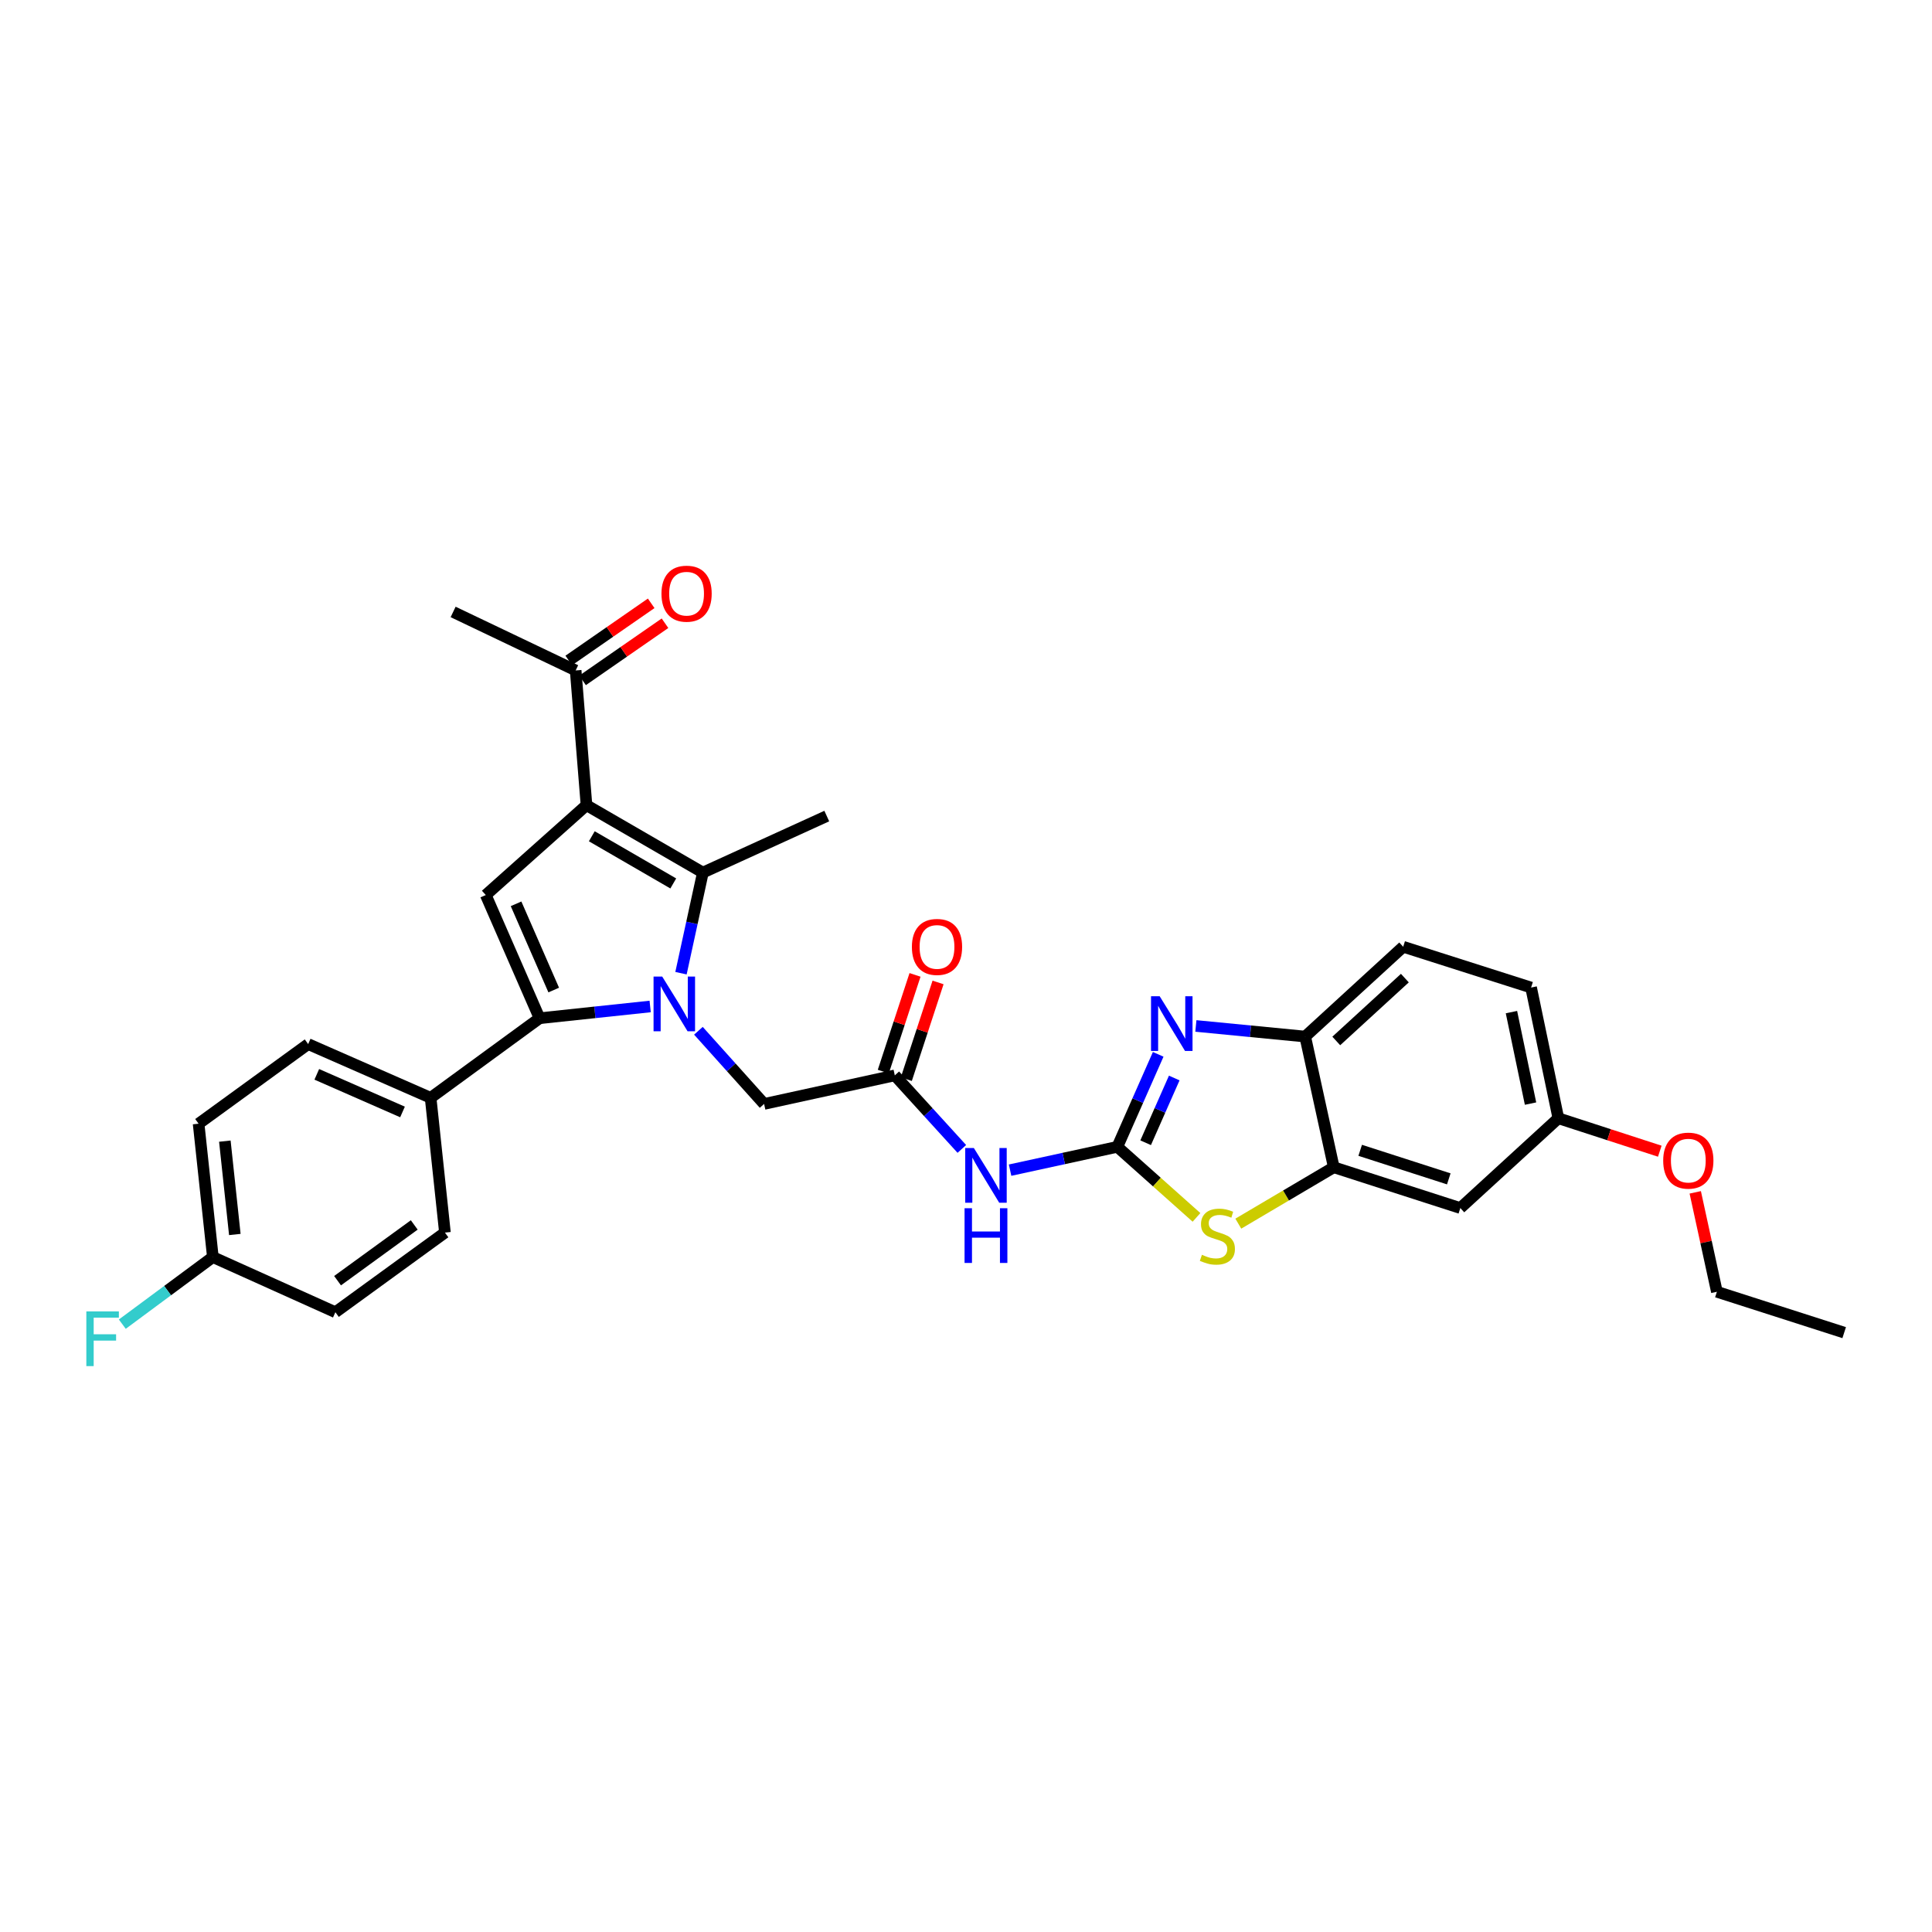 <?xml version='1.0' encoding='iso-8859-1'?>
<svg version='1.1' baseProfile='full'
              xmlns='http://www.w3.org/2000/svg'
                      xmlns:rdkit='http://www.rdkit.org/xml'
                      xmlns:xlink='http://www.w3.org/1999/xlink'
                  xml:space='preserve'
width='1000px' height='1000px' viewBox='0 0 1000 1000'>
<!-- END OF HEADER -->
<rect style='opacity:1.0;fill:#FFFFFF;stroke:none' width='1000' height='1000' x='0' y='0'> </rect>
<path class='bond-1' d='M 336.524,520.951 L 307.904,523.992' style='fill:none;fill-rule:evenodd;stroke:#0000FF;stroke-width:6px;stroke-linecap:butt;stroke-linejoin:miter;stroke-opacity:1' />
<path class='bond-1' d='M 307.904,523.992 L 279.283,527.032' style='fill:none;fill-rule:evenodd;stroke:#000000;stroke-width:6px;stroke-linecap:butt;stroke-linejoin:miter;stroke-opacity:1' />
<path class='bond-2' d='M 352.477,503.724 L 358.142,477.685' style='fill:none;fill-rule:evenodd;stroke:#0000FF;stroke-width:6px;stroke-linecap:butt;stroke-linejoin:miter;stroke-opacity:1' />
<path class='bond-2' d='M 358.142,477.685 L 363.808,451.646' style='fill:none;fill-rule:evenodd;stroke:#000000;stroke-width:6px;stroke-linecap:butt;stroke-linejoin:miter;stroke-opacity:1' />
<path class='bond-11' d='M 361.497,533.523 L 378.499,552.46' style='fill:none;fill-rule:evenodd;stroke:#0000FF;stroke-width:6px;stroke-linecap:butt;stroke-linejoin:miter;stroke-opacity:1' />
<path class='bond-11' d='M 378.499,552.46 L 395.5,571.396' style='fill:none;fill-rule:evenodd;stroke:#000000;stroke-width:6px;stroke-linecap:butt;stroke-linejoin:miter;stroke-opacity:1' />
<path class='bond-0' d='M 303.567,416.761 L 363.808,451.646' style='fill:none;fill-rule:evenodd;stroke:#000000;stroke-width:6px;stroke-linecap:butt;stroke-linejoin:miter;stroke-opacity:1' />
<path class='bond-0' d='M 306.316,432.851 L 348.485,457.27' style='fill:none;fill-rule:evenodd;stroke:#000000;stroke-width:6px;stroke-linecap:butt;stroke-linejoin:miter;stroke-opacity:1' />
<path class='bond-12' d='M 303.567,416.761 L 297.963,347.013' style='fill:none;fill-rule:evenodd;stroke:#000000;stroke-width:6px;stroke-linecap:butt;stroke-linejoin:miter;stroke-opacity:1' />
<path class='bond-31' d='M 303.567,416.761 L 251.438,463.271' style='fill:none;fill-rule:evenodd;stroke:#000000;stroke-width:6px;stroke-linecap:butt;stroke-linejoin:miter;stroke-opacity:1' />
<path class='bond-4' d='M 279.283,527.032 L 251.438,463.271' style='fill:none;fill-rule:evenodd;stroke:#000000;stroke-width:6px;stroke-linecap:butt;stroke-linejoin:miter;stroke-opacity:1' />
<path class='bond-4' d='M 286.604,512.447 L 267.112,467.815' style='fill:none;fill-rule:evenodd;stroke:#000000;stroke-width:6px;stroke-linecap:butt;stroke-linejoin:miter;stroke-opacity:1' />
<path class='bond-13' d='M 279.283,527.032 L 222.889,568.232' style='fill:none;fill-rule:evenodd;stroke:#000000;stroke-width:6px;stroke-linecap:butt;stroke-linejoin:miter;stroke-opacity:1' />
<path class='bond-21' d='M 363.808,451.646 L 427.938,422.393' style='fill:none;fill-rule:evenodd;stroke:#000000;stroke-width:6px;stroke-linecap:butt;stroke-linejoin:miter;stroke-opacity:1' />
<path class='bond-3' d='M 578.336,593.595 L 550.576,599.633' style='fill:none;fill-rule:evenodd;stroke:#000000;stroke-width:6px;stroke-linecap:butt;stroke-linejoin:miter;stroke-opacity:1' />
<path class='bond-3' d='M 550.576,599.633 L 522.817,605.671' style='fill:none;fill-rule:evenodd;stroke:#0000FF;stroke-width:6px;stroke-linecap:butt;stroke-linejoin:miter;stroke-opacity:1' />
<path class='bond-5' d='M 578.336,593.595 L 588.909,569.659' style='fill:none;fill-rule:evenodd;stroke:#000000;stroke-width:6px;stroke-linecap:butt;stroke-linejoin:miter;stroke-opacity:1' />
<path class='bond-5' d='M 588.909,569.659 L 599.483,545.723' style='fill:none;fill-rule:evenodd;stroke:#0000FF;stroke-width:6px;stroke-linecap:butt;stroke-linejoin:miter;stroke-opacity:1' />
<path class='bond-5' d='M 592.984,591.484 L 600.385,574.729' style='fill:none;fill-rule:evenodd;stroke:#000000;stroke-width:6px;stroke-linecap:butt;stroke-linejoin:miter;stroke-opacity:1' />
<path class='bond-5' d='M 600.385,574.729 L 607.787,557.974' style='fill:none;fill-rule:evenodd;stroke:#0000FF;stroke-width:6px;stroke-linecap:butt;stroke-linejoin:miter;stroke-opacity:1' />
<path class='bond-6' d='M 578.336,593.595 L 598.818,611.856' style='fill:none;fill-rule:evenodd;stroke:#000000;stroke-width:6px;stroke-linecap:butt;stroke-linejoin:miter;stroke-opacity:1' />
<path class='bond-6' d='M 598.818,611.856 L 619.301,630.116' style='fill:none;fill-rule:evenodd;stroke:#CCCC00;stroke-width:6px;stroke-linecap:butt;stroke-linejoin:miter;stroke-opacity:1' />
<path class='bond-9' d='M 618.983,531.032 L 647.275,533.779' style='fill:none;fill-rule:evenodd;stroke:#0000FF;stroke-width:6px;stroke-linecap:butt;stroke-linejoin:miter;stroke-opacity:1' />
<path class='bond-9' d='M 647.275,533.779 L 675.566,536.526' style='fill:none;fill-rule:evenodd;stroke:#000000;stroke-width:6px;stroke-linecap:butt;stroke-linejoin:miter;stroke-opacity:1' />
<path class='bond-8' d='M 640.945,633.361 L 665.651,618.768' style='fill:none;fill-rule:evenodd;stroke:#CCCC00;stroke-width:6px;stroke-linecap:butt;stroke-linejoin:miter;stroke-opacity:1' />
<path class='bond-8' d='M 665.651,618.768 L 690.357,604.176' style='fill:none;fill-rule:evenodd;stroke:#000000;stroke-width:6px;stroke-linecap:butt;stroke-linejoin:miter;stroke-opacity:1' />
<path class='bond-7' d='M 497.846,594.68 L 480.498,575.647' style='fill:none;fill-rule:evenodd;stroke:#0000FF;stroke-width:6px;stroke-linecap:butt;stroke-linejoin:miter;stroke-opacity:1' />
<path class='bond-7' d='M 480.498,575.647 L 463.15,556.613' style='fill:none;fill-rule:evenodd;stroke:#000000;stroke-width:6px;stroke-linecap:butt;stroke-linejoin:miter;stroke-opacity:1' />
<path class='bond-14' d='M 690.357,604.176 L 755.867,625.288' style='fill:none;fill-rule:evenodd;stroke:#000000;stroke-width:6px;stroke-linecap:butt;stroke-linejoin:miter;stroke-opacity:1' />
<path class='bond-14' d='M 704.031,595.401 L 749.889,610.18' style='fill:none;fill-rule:evenodd;stroke:#000000;stroke-width:6px;stroke-linecap:butt;stroke-linejoin:miter;stroke-opacity:1' />
<path class='bond-33' d='M 690.357,604.176 L 675.566,536.526' style='fill:none;fill-rule:evenodd;stroke:#000000;stroke-width:6px;stroke-linecap:butt;stroke-linejoin:miter;stroke-opacity:1' />
<path class='bond-17' d='M 675.566,536.526 L 726.287,490.043' style='fill:none;fill-rule:evenodd;stroke:#000000;stroke-width:6px;stroke-linecap:butt;stroke-linejoin:miter;stroke-opacity:1' />
<path class='bond-17' d='M 691.651,538.802 L 727.155,506.265' style='fill:none;fill-rule:evenodd;stroke:#000000;stroke-width:6px;stroke-linecap:butt;stroke-linejoin:miter;stroke-opacity:1' />
<path class='bond-10' d='M 463.15,556.613 L 395.5,571.396' style='fill:none;fill-rule:evenodd;stroke:#000000;stroke-width:6px;stroke-linecap:butt;stroke-linejoin:miter;stroke-opacity:1' />
<path class='bond-15' d='M 469.111,558.569 L 477.324,533.539' style='fill:none;fill-rule:evenodd;stroke:#000000;stroke-width:6px;stroke-linecap:butt;stroke-linejoin:miter;stroke-opacity:1' />
<path class='bond-15' d='M 477.324,533.539 L 485.537,508.51' style='fill:none;fill-rule:evenodd;stroke:#FF0000;stroke-width:6px;stroke-linecap:butt;stroke-linejoin:miter;stroke-opacity:1' />
<path class='bond-15' d='M 457.19,554.657 L 465.403,529.628' style='fill:none;fill-rule:evenodd;stroke:#000000;stroke-width:6px;stroke-linecap:butt;stroke-linejoin:miter;stroke-opacity:1' />
<path class='bond-15' d='M 465.403,529.628 L 473.616,504.599' style='fill:none;fill-rule:evenodd;stroke:#FF0000;stroke-width:6px;stroke-linecap:butt;stroke-linejoin:miter;stroke-opacity:1' />
<path class='bond-16' d='M 301.537,352.168 L 322.869,337.377' style='fill:none;fill-rule:evenodd;stroke:#000000;stroke-width:6px;stroke-linecap:butt;stroke-linejoin:miter;stroke-opacity:1' />
<path class='bond-16' d='M 322.869,337.377 L 344.202,322.587' style='fill:none;fill-rule:evenodd;stroke:#FF0000;stroke-width:6px;stroke-linecap:butt;stroke-linejoin:miter;stroke-opacity:1' />
<path class='bond-16' d='M 294.389,341.858 L 315.721,327.067' style='fill:none;fill-rule:evenodd;stroke:#000000;stroke-width:6px;stroke-linecap:butt;stroke-linejoin:miter;stroke-opacity:1' />
<path class='bond-16' d='M 315.721,327.067 L 337.053,312.277' style='fill:none;fill-rule:evenodd;stroke:#FF0000;stroke-width:6px;stroke-linecap:butt;stroke-linejoin:miter;stroke-opacity:1' />
<path class='bond-28' d='M 297.963,347.013 L 234.536,316.742' style='fill:none;fill-rule:evenodd;stroke:#000000;stroke-width:6px;stroke-linecap:butt;stroke-linejoin:miter;stroke-opacity:1' />
<path class='bond-18' d='M 222.889,568.232 L 159.505,540.415' style='fill:none;fill-rule:evenodd;stroke:#000000;stroke-width:6px;stroke-linecap:butt;stroke-linejoin:miter;stroke-opacity:1' />
<path class='bond-18' d='M 208.34,575.548 L 163.971,556.076' style='fill:none;fill-rule:evenodd;stroke:#000000;stroke-width:6px;stroke-linecap:butt;stroke-linejoin:miter;stroke-opacity:1' />
<path class='bond-19' d='M 222.889,568.232 L 230.298,637.994' style='fill:none;fill-rule:evenodd;stroke:#000000;stroke-width:6px;stroke-linecap:butt;stroke-linejoin:miter;stroke-opacity:1' />
<path class='bond-20' d='M 755.867,625.288 L 806.601,578.805' style='fill:none;fill-rule:evenodd;stroke:#000000;stroke-width:6px;stroke-linecap:butt;stroke-linejoin:miter;stroke-opacity:1' />
<path class='bond-23' d='M 726.287,490.043 L 792.487,511.155' style='fill:none;fill-rule:evenodd;stroke:#000000;stroke-width:6px;stroke-linecap:butt;stroke-linejoin:miter;stroke-opacity:1' />
<path class='bond-24' d='M 159.505,540.415 L 102.797,581.628' style='fill:none;fill-rule:evenodd;stroke:#000000;stroke-width:6px;stroke-linecap:butt;stroke-linejoin:miter;stroke-opacity:1' />
<path class='bond-25' d='M 230.298,637.994 L 173.591,679.207' style='fill:none;fill-rule:evenodd;stroke:#000000;stroke-width:6px;stroke-linecap:butt;stroke-linejoin:miter;stroke-opacity:1' />
<path class='bond-25' d='M 214.417,634.027 L 174.721,662.877' style='fill:none;fill-rule:evenodd;stroke:#000000;stroke-width:6px;stroke-linecap:butt;stroke-linejoin:miter;stroke-opacity:1' />
<path class='bond-27' d='M 806.601,578.805 L 832.851,587.332' style='fill:none;fill-rule:evenodd;stroke:#000000;stroke-width:6px;stroke-linecap:butt;stroke-linejoin:miter;stroke-opacity:1' />
<path class='bond-27' d='M 832.851,587.332 L 859.1,595.859' style='fill:none;fill-rule:evenodd;stroke:#FF0000;stroke-width:6px;stroke-linecap:butt;stroke-linejoin:miter;stroke-opacity:1' />
<path class='bond-34' d='M 806.601,578.805 L 792.487,511.155' style='fill:none;fill-rule:evenodd;stroke:#000000;stroke-width:6px;stroke-linecap:butt;stroke-linejoin:miter;stroke-opacity:1' />
<path class='bond-34' d='M 792.203,571.22 L 782.323,523.865' style='fill:none;fill-rule:evenodd;stroke:#000000;stroke-width:6px;stroke-linecap:butt;stroke-linejoin:miter;stroke-opacity:1' />
<path class='bond-22' d='M 110.178,650.658 L 173.591,679.207' style='fill:none;fill-rule:evenodd;stroke:#000000;stroke-width:6px;stroke-linecap:butt;stroke-linejoin:miter;stroke-opacity:1' />
<path class='bond-26' d='M 110.178,650.658 L 86.741,668.022' style='fill:none;fill-rule:evenodd;stroke:#000000;stroke-width:6px;stroke-linecap:butt;stroke-linejoin:miter;stroke-opacity:1' />
<path class='bond-26' d='M 86.741,668.022 L 63.304,685.385' style='fill:none;fill-rule:evenodd;stroke:#33CCCC;stroke-width:6px;stroke-linecap:butt;stroke-linejoin:miter;stroke-opacity:1' />
<path class='bond-32' d='M 110.178,650.658 L 102.797,581.628' style='fill:none;fill-rule:evenodd;stroke:#000000;stroke-width:6px;stroke-linecap:butt;stroke-linejoin:miter;stroke-opacity:1' />
<path class='bond-32' d='M 121.546,638.97 L 116.379,590.649' style='fill:none;fill-rule:evenodd;stroke:#000000;stroke-width:6px;stroke-linecap:butt;stroke-linejoin:miter;stroke-opacity:1' />
<path class='bond-29' d='M 877.458,617.155 L 883.059,642.891' style='fill:none;fill-rule:evenodd;stroke:#FF0000;stroke-width:6px;stroke-linecap:butt;stroke-linejoin:miter;stroke-opacity:1' />
<path class='bond-29' d='M 883.059,642.891 L 888.659,668.627' style='fill:none;fill-rule:evenodd;stroke:#000000;stroke-width:6px;stroke-linecap:butt;stroke-linejoin:miter;stroke-opacity:1' />
<path class='bond-30' d='M 888.659,668.627 L 954.545,689.767' style='fill:none;fill-rule:evenodd;stroke:#000000;stroke-width:6px;stroke-linecap:butt;stroke-linejoin:miter;stroke-opacity:1' />
<path  class='atom-0' d='M 342.758 505.463
L 352.038 520.463
Q 352.958 521.943, 354.438 524.623
Q 355.918 527.303, 355.998 527.463
L 355.998 505.463
L 359.758 505.463
L 359.758 533.783
L 355.878 533.783
L 345.918 517.383
Q 344.758 515.463, 343.518 513.263
Q 342.318 511.063, 341.958 510.383
L 341.958 533.783
L 338.278 533.783
L 338.278 505.463
L 342.758 505.463
' fill='#0000FF'/>
<path  class='atom-6' d='M 600.248 515.66
L 609.528 530.66
Q 610.448 532.14, 611.928 534.82
Q 613.408 537.5, 613.488 537.66
L 613.488 515.66
L 617.248 515.66
L 617.248 543.98
L 613.368 543.98
L 603.408 527.58
Q 602.248 525.66, 601.008 523.46
Q 599.808 521.26, 599.448 520.58
L 599.448 543.98
L 595.768 543.98
L 595.768 515.66
L 600.248 515.66
' fill='#0000FF'/>
<path  class='atom-7' d='M 622.115 649.477
Q 622.435 649.597, 623.755 650.157
Q 625.075 650.717, 626.515 651.077
Q 627.995 651.397, 629.435 651.397
Q 632.115 651.397, 633.675 650.117
Q 635.235 648.797, 635.235 646.517
Q 635.235 644.957, 634.435 643.997
Q 633.675 643.037, 632.475 642.517
Q 631.275 641.997, 629.275 641.397
Q 626.755 640.637, 625.235 639.917
Q 623.755 639.197, 622.675 637.677
Q 621.635 636.157, 621.635 633.597
Q 621.635 630.037, 624.035 627.837
Q 626.475 625.637, 631.275 625.637
Q 634.555 625.637, 638.275 627.197
L 637.355 630.277
Q 633.955 628.877, 631.395 628.877
Q 628.635 628.877, 627.115 630.037
Q 625.595 631.157, 625.635 633.117
Q 625.635 634.637, 626.395 635.557
Q 627.195 636.477, 628.315 636.997
Q 629.475 637.517, 631.395 638.117
Q 633.955 638.917, 635.475 639.717
Q 636.995 640.517, 638.075 642.157
Q 639.195 643.757, 639.195 646.517
Q 639.195 650.437, 636.555 652.557
Q 633.955 654.637, 629.595 654.637
Q 627.075 654.637, 625.155 654.077
Q 623.275 653.557, 621.035 652.637
L 622.115 649.477
' fill='#CCCC00'/>
<path  class='atom-8' d='M 504.077 594.226
L 513.357 609.226
Q 514.277 610.706, 515.757 613.386
Q 517.237 616.066, 517.317 616.226
L 517.317 594.226
L 521.077 594.226
L 521.077 622.546
L 517.197 622.546
L 507.237 606.146
Q 506.077 604.226, 504.837 602.026
Q 503.637 599.826, 503.277 599.146
L 503.277 622.546
L 499.597 622.546
L 499.597 594.226
L 504.077 594.226
' fill='#0000FF'/>
<path  class='atom-8' d='M 499.257 625.378
L 503.097 625.378
L 503.097 637.418
L 517.577 637.418
L 517.577 625.378
L 521.417 625.378
L 521.417 653.698
L 517.577 653.698
L 517.577 640.618
L 503.097 640.618
L 503.097 653.698
L 499.257 653.698
L 499.257 625.378
' fill='#0000FF'/>
<path  class='atom-16' d='M 471.994 490.123
Q 471.994 483.323, 475.354 479.523
Q 478.714 475.723, 484.994 475.723
Q 491.274 475.723, 494.634 479.523
Q 497.994 483.323, 497.994 490.123
Q 497.994 497.003, 494.594 500.923
Q 491.194 504.803, 484.994 504.803
Q 478.754 504.803, 475.354 500.923
Q 471.994 497.043, 471.994 490.123
M 484.994 501.603
Q 489.314 501.603, 491.634 498.723
Q 493.994 495.803, 493.994 490.123
Q 493.994 484.563, 491.634 481.763
Q 489.314 478.923, 484.994 478.923
Q 480.674 478.923, 478.314 481.723
Q 475.994 484.523, 475.994 490.123
Q 475.994 495.843, 478.314 498.723
Q 480.674 501.603, 484.994 501.603
' fill='#FF0000'/>
<path  class='atom-17' d='M 342.374 307.287
Q 342.374 300.487, 345.734 296.687
Q 349.094 292.887, 355.374 292.887
Q 361.654 292.887, 365.014 296.687
Q 368.374 300.487, 368.374 307.287
Q 368.374 314.167, 364.974 318.087
Q 361.574 321.967, 355.374 321.967
Q 349.134 321.967, 345.734 318.087
Q 342.374 314.207, 342.374 307.287
M 355.374 318.767
Q 359.694 318.767, 362.014 315.887
Q 364.374 312.967, 364.374 307.287
Q 364.374 301.727, 362.014 298.927
Q 359.694 296.087, 355.374 296.087
Q 351.054 296.087, 348.694 298.887
Q 346.374 301.687, 346.374 307.287
Q 346.374 313.007, 348.694 315.887
Q 351.054 318.767, 355.374 318.767
' fill='#FF0000'/>
<path  class='atom-27' d='M 44.689 678.778
L 61.529 678.778
L 61.529 682.018
L 48.489 682.018
L 48.489 690.618
L 60.089 690.618
L 60.089 693.898
L 48.489 693.898
L 48.489 707.098
L 44.689 707.098
L 44.689 678.778
' fill='#33CCCC'/>
<path  class='atom-28' d='M 860.868 600.736
Q 860.868 593.936, 864.228 590.136
Q 867.588 586.336, 873.868 586.336
Q 880.148 586.336, 883.508 590.136
Q 886.868 593.936, 886.868 600.736
Q 886.868 607.616, 883.468 611.536
Q 880.068 615.416, 873.868 615.416
Q 867.628 615.416, 864.228 611.536
Q 860.868 607.656, 860.868 600.736
M 873.868 612.216
Q 878.188 612.216, 880.508 609.336
Q 882.868 606.416, 882.868 600.736
Q 882.868 595.176, 880.508 592.376
Q 878.188 589.536, 873.868 589.536
Q 869.548 589.536, 867.188 592.336
Q 864.868 595.136, 864.868 600.736
Q 864.868 606.456, 867.188 609.336
Q 869.548 612.216, 873.868 612.216
' fill='#FF0000'/>
</svg>
